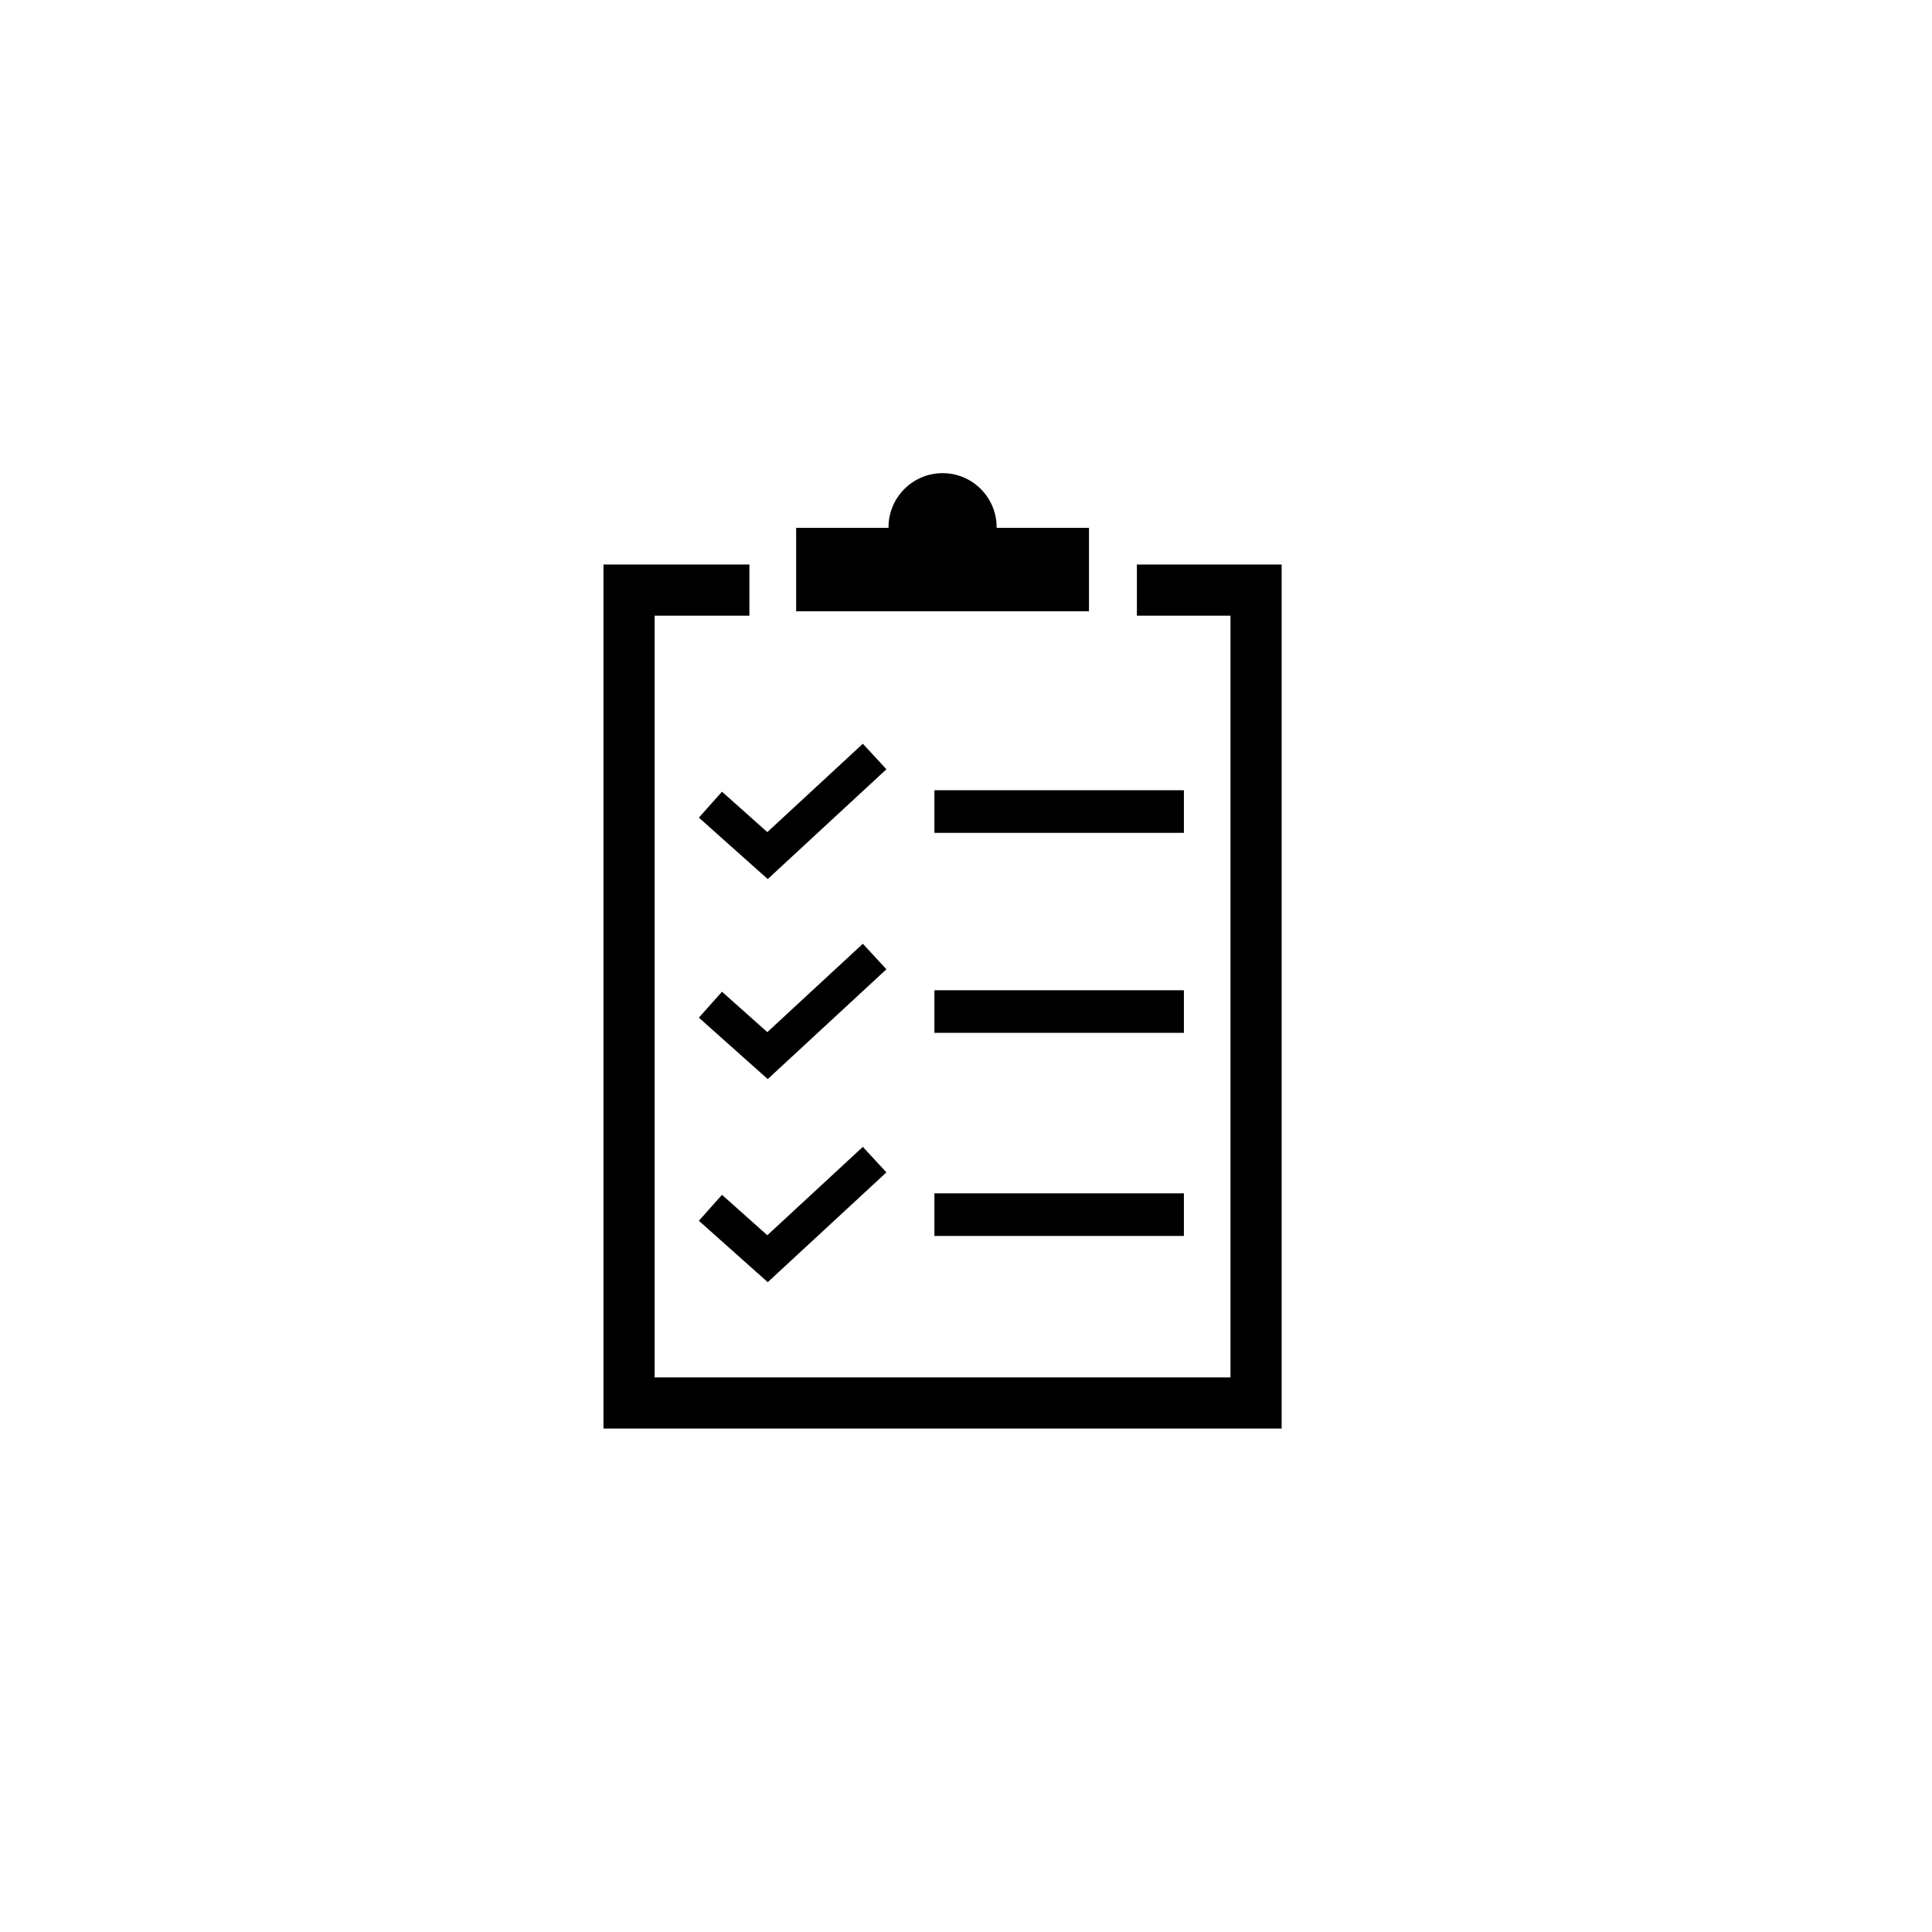 <svg width="113" height="113" xmlns="http://www.w3.org/2000/svg" xmlns:xlink="http://www.w3.org/1999/xlink" xml:space="preserve" overflow="hidden"><g transform="translate(-285 -424)"><path d="M351.495 457.018 351.495 460.01 356.971 460.01 356.971 504.562 323.288 504.562 323.288 460.01 328.831 460.01 328.831 457.018 320.296 457.018 320.296 507.554 359.962 507.554 359.962 457.018Z"/><path d="M325.876 471.822 329.904 475.415 336.845 468.993 335.466 467.501 329.88 472.669 327.228 470.305Z"/><path d="M335.466 479.2 329.88 484.368 327.228 482.005 325.876 483.522 329.904 487.114 336.845 480.691Z"/><path d="M327.228 493.884 325.876 495.401 329.904 498.993 336.845 492.571 335.466 491.079 329.88 496.247Z"/><path d="M339.653 470.22 354.244 470.22 354.244 472.712 339.653 472.712Z"/><path d="M339.653 481.919 354.244 481.919 354.244 484.41 339.653 484.41Z"/><path d="M339.653 493.798 354.244 493.798 354.244 496.289 339.653 496.289Z"/><path d="M348.693 459.753 348.693 454.873 343.292 454.873 343.292 454.841C343.292 453.096 341.879 451.674 340.134 451.674 338.38 451.674 336.968 453.096 336.968 454.841L336.968 454.873 331.616 454.873 331.566 454.873 331.566 459.752 331.616 459.752 348.693 459.752Z"/></g></svg>
